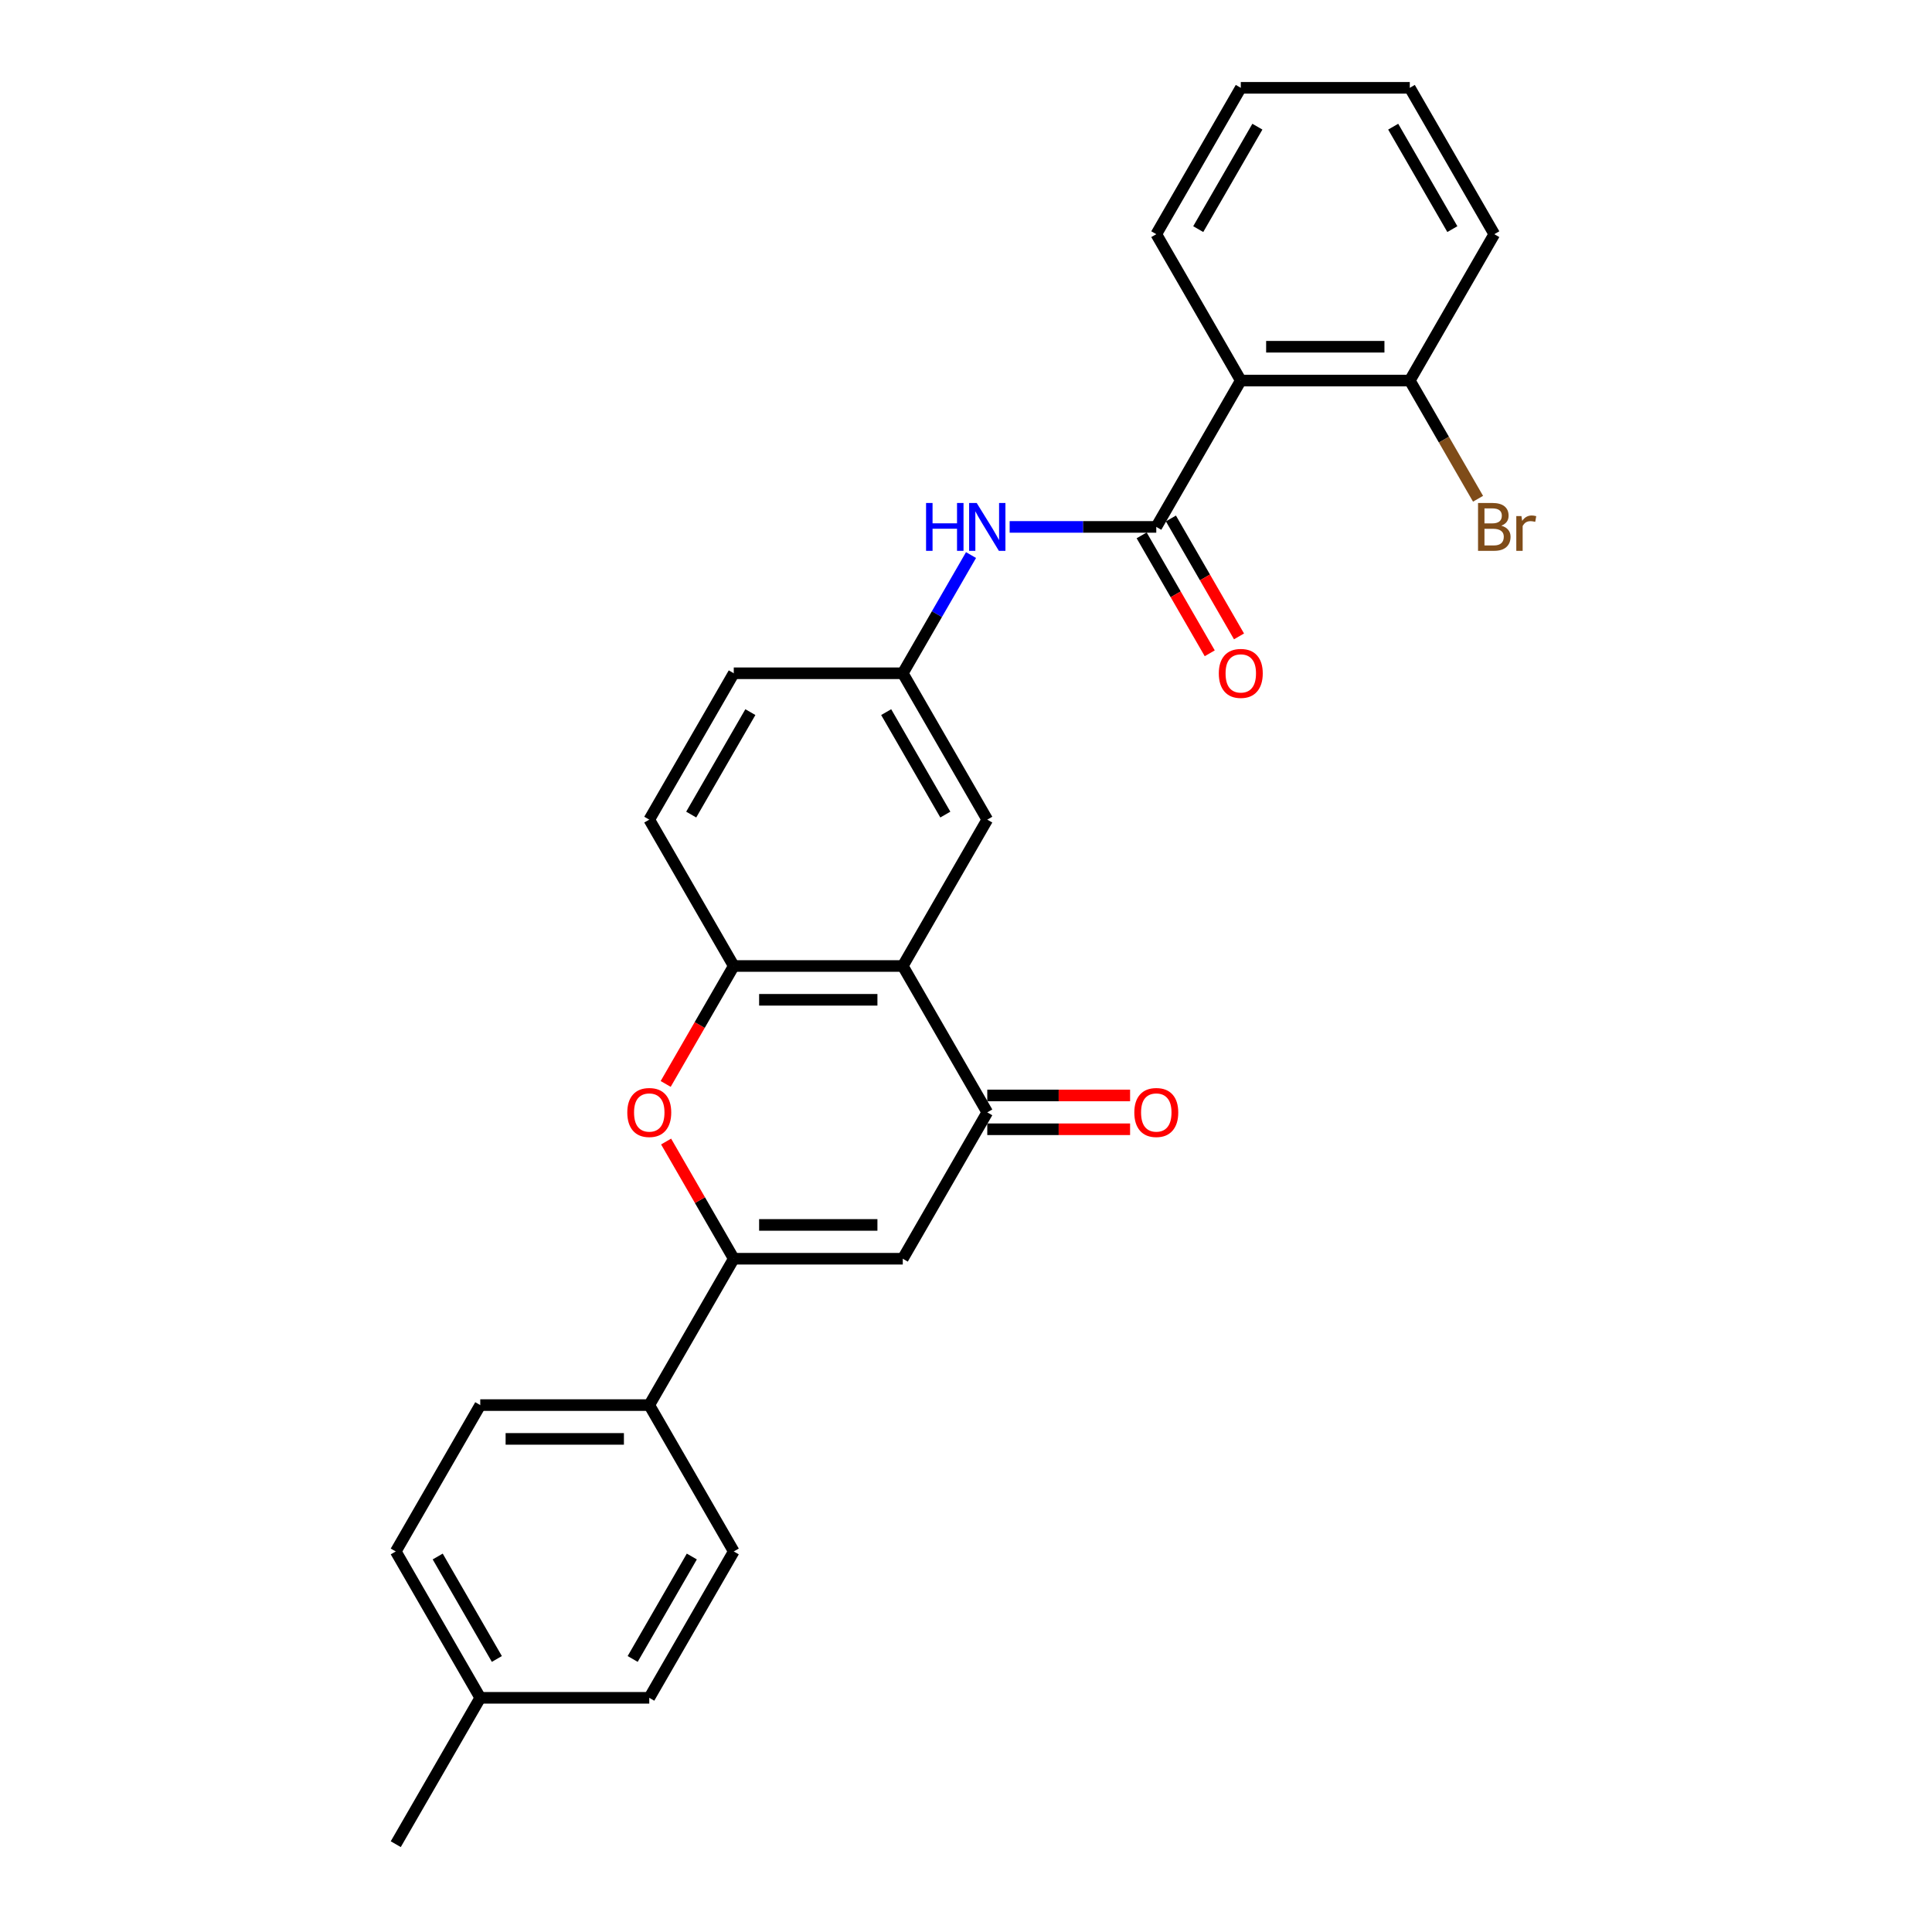 <?xml version='1.0' encoding='iso-8859-1'?>
<svg version='1.1' baseProfile='full'
              xmlns='http://www.w3.org/2000/svg'
                      xmlns:rdkit='http://www.rdkit.org/xml'
                      xmlns:xlink='http://www.w3.org/1999/xlink'
                  xml:space='preserve'
width='1000px' height='1000px' viewBox='0 0 1000 1000'>
<!-- END OF HEADER -->
<rect style='opacity:1.0;fill:#FFFFFF;stroke:none' width='1000' height='1000' x='0' y='0'> </rect>
<path class='bond-0' d='M 379.797,651.515 L 467.275,651.515' style='fill:none;fill-rule:evenodd;stroke:#000000;stroke-width:6px;stroke-linecap:butt;stroke-linejoin:miter;stroke-opacity:1' />
<path class='bond-0' d='M 392.919,634.02 L 454.153,634.02' style='fill:none;fill-rule:evenodd;stroke:#000000;stroke-width:6px;stroke-linecap:butt;stroke-linejoin:miter;stroke-opacity:1' />
<path class='bond-4' d='M 379.797,651.515 L 362.287,621.186' style='fill:none;fill-rule:evenodd;stroke:#000000;stroke-width:6px;stroke-linecap:butt;stroke-linejoin:miter;stroke-opacity:1' />
<path class='bond-4' d='M 362.287,621.186 L 344.776,590.856' style='fill:none;fill-rule:evenodd;stroke:#FF0000;stroke-width:6px;stroke-linecap:butt;stroke-linejoin:miter;stroke-opacity:1' />
<path class='bond-8' d='M 379.797,651.515 L 336.059,727.273' style='fill:none;fill-rule:evenodd;stroke:#000000;stroke-width:6px;stroke-linecap:butt;stroke-linejoin:miter;stroke-opacity:1' />
<path class='bond-3' d='M 467.275,651.515 L 511.013,575.758' style='fill:none;fill-rule:evenodd;stroke:#000000;stroke-width:6px;stroke-linecap:butt;stroke-linejoin:miter;stroke-opacity:1' />
<path class='bond-1' d='M 598.491,272.727 L 560.543,272.727' style='fill:none;fill-rule:evenodd;stroke:#000000;stroke-width:6px;stroke-linecap:butt;stroke-linejoin:miter;stroke-opacity:1' />
<path class='bond-1' d='M 560.543,272.727 L 522.595,272.727' style='fill:none;fill-rule:evenodd;stroke:#0000FF;stroke-width:6px;stroke-linecap:butt;stroke-linejoin:miter;stroke-opacity:1' />
<path class='bond-5' d='M 598.491,272.727 L 642.229,196.97' style='fill:none;fill-rule:evenodd;stroke:#000000;stroke-width:6px;stroke-linecap:butt;stroke-linejoin:miter;stroke-opacity:1' />
<path class='bond-12' d='M 590.915,277.101 L 608.537,307.623' style='fill:none;fill-rule:evenodd;stroke:#000000;stroke-width:6px;stroke-linecap:butt;stroke-linejoin:miter;stroke-opacity:1' />
<path class='bond-12' d='M 608.537,307.623 L 626.159,338.145' style='fill:none;fill-rule:evenodd;stroke:#FF0000;stroke-width:6px;stroke-linecap:butt;stroke-linejoin:miter;stroke-opacity:1' />
<path class='bond-12' d='M 606.066,268.353 L 623.688,298.875' style='fill:none;fill-rule:evenodd;stroke:#000000;stroke-width:6px;stroke-linecap:butt;stroke-linejoin:miter;stroke-opacity:1' />
<path class='bond-12' d='M 623.688,298.875 L 641.31,329.397' style='fill:none;fill-rule:evenodd;stroke:#FF0000;stroke-width:6px;stroke-linecap:butt;stroke-linejoin:miter;stroke-opacity:1' />
<path class='bond-2' d='M 467.275,500 L 379.797,500' style='fill:none;fill-rule:evenodd;stroke:#000000;stroke-width:6px;stroke-linecap:butt;stroke-linejoin:miter;stroke-opacity:1' />
<path class='bond-2' d='M 454.153,517.495 L 392.919,517.495' style='fill:none;fill-rule:evenodd;stroke:#000000;stroke-width:6px;stroke-linecap:butt;stroke-linejoin:miter;stroke-opacity:1' />
<path class='bond-9' d='M 467.275,500 L 511.013,424.242' style='fill:none;fill-rule:evenodd;stroke:#000000;stroke-width:6px;stroke-linecap:butt;stroke-linejoin:miter;stroke-opacity:1' />
<path class='bond-27' d='M 467.275,500 L 511.013,575.758' style='fill:none;fill-rule:evenodd;stroke:#000000;stroke-width:6px;stroke-linecap:butt;stroke-linejoin:miter;stroke-opacity:1' />
<path class='bond-13' d='M 511.013,584.505 L 547.973,584.505' style='fill:none;fill-rule:evenodd;stroke:#000000;stroke-width:6px;stroke-linecap:butt;stroke-linejoin:miter;stroke-opacity:1' />
<path class='bond-13' d='M 547.973,584.505 L 584.932,584.505' style='fill:none;fill-rule:evenodd;stroke:#FF0000;stroke-width:6px;stroke-linecap:butt;stroke-linejoin:miter;stroke-opacity:1' />
<path class='bond-13' d='M 511.013,567.01 L 547.973,567.01' style='fill:none;fill-rule:evenodd;stroke:#000000;stroke-width:6px;stroke-linecap:butt;stroke-linejoin:miter;stroke-opacity:1' />
<path class='bond-13' d='M 547.973,567.01 L 584.932,567.01' style='fill:none;fill-rule:evenodd;stroke:#FF0000;stroke-width:6px;stroke-linecap:butt;stroke-linejoin:miter;stroke-opacity:1' />
<path class='bond-6' d='M 344.554,561.044 L 362.176,530.522' style='fill:none;fill-rule:evenodd;stroke:#FF0000;stroke-width:6px;stroke-linecap:butt;stroke-linejoin:miter;stroke-opacity:1' />
<path class='bond-6' d='M 362.176,530.522 L 379.797,500' style='fill:none;fill-rule:evenodd;stroke:#000000;stroke-width:6px;stroke-linecap:butt;stroke-linejoin:miter;stroke-opacity:1' />
<path class='bond-10' d='M 642.229,196.97 L 729.707,196.97' style='fill:none;fill-rule:evenodd;stroke:#000000;stroke-width:6px;stroke-linecap:butt;stroke-linejoin:miter;stroke-opacity:1' />
<path class='bond-10' d='M 655.351,179.474 L 716.585,179.474' style='fill:none;fill-rule:evenodd;stroke:#000000;stroke-width:6px;stroke-linecap:butt;stroke-linejoin:miter;stroke-opacity:1' />
<path class='bond-22' d='M 642.229,196.97 L 598.491,121.212' style='fill:none;fill-rule:evenodd;stroke:#000000;stroke-width:6px;stroke-linecap:butt;stroke-linejoin:miter;stroke-opacity:1' />
<path class='bond-14' d='M 379.797,500 L 336.059,424.242' style='fill:none;fill-rule:evenodd;stroke:#000000;stroke-width:6px;stroke-linecap:butt;stroke-linejoin:miter;stroke-opacity:1' />
<path class='bond-7' d='M 502.599,287.301 L 484.937,317.893' style='fill:none;fill-rule:evenodd;stroke:#0000FF;stroke-width:6px;stroke-linecap:butt;stroke-linejoin:miter;stroke-opacity:1' />
<path class='bond-7' d='M 484.937,317.893 L 467.275,348.485' style='fill:none;fill-rule:evenodd;stroke:#000000;stroke-width:6px;stroke-linecap:butt;stroke-linejoin:miter;stroke-opacity:1' />
<path class='bond-15' d='M 336.059,727.273 L 248.581,727.273' style='fill:none;fill-rule:evenodd;stroke:#000000;stroke-width:6px;stroke-linecap:butt;stroke-linejoin:miter;stroke-opacity:1' />
<path class='bond-15' d='M 322.937,744.768 L 261.703,744.768' style='fill:none;fill-rule:evenodd;stroke:#000000;stroke-width:6px;stroke-linecap:butt;stroke-linejoin:miter;stroke-opacity:1' />
<path class='bond-16' d='M 336.059,727.273 L 379.797,803.03' style='fill:none;fill-rule:evenodd;stroke:#000000;stroke-width:6px;stroke-linecap:butt;stroke-linejoin:miter;stroke-opacity:1' />
<path class='bond-29' d='M 511.013,424.242 L 467.275,348.485' style='fill:none;fill-rule:evenodd;stroke:#000000;stroke-width:6px;stroke-linecap:butt;stroke-linejoin:miter;stroke-opacity:1' />
<path class='bond-29' d='M 489.301,421.627 L 458.684,368.596' style='fill:none;fill-rule:evenodd;stroke:#000000;stroke-width:6px;stroke-linecap:butt;stroke-linejoin:miter;stroke-opacity:1' />
<path class='bond-18' d='M 729.707,196.97 L 747.369,227.562' style='fill:none;fill-rule:evenodd;stroke:#000000;stroke-width:6px;stroke-linecap:butt;stroke-linejoin:miter;stroke-opacity:1' />
<path class='bond-18' d='M 747.369,227.562 L 765.031,258.154' style='fill:none;fill-rule:evenodd;stroke:#7F4C19;stroke-width:6px;stroke-linecap:butt;stroke-linejoin:miter;stroke-opacity:1' />
<path class='bond-23' d='M 729.707,196.97 L 773.445,121.212' style='fill:none;fill-rule:evenodd;stroke:#000000;stroke-width:6px;stroke-linecap:butt;stroke-linejoin:miter;stroke-opacity:1' />
<path class='bond-11' d='M 467.275,348.485 L 379.797,348.485' style='fill:none;fill-rule:evenodd;stroke:#000000;stroke-width:6px;stroke-linecap:butt;stroke-linejoin:miter;stroke-opacity:1' />
<path class='bond-17' d='M 336.059,424.242 L 379.797,348.485' style='fill:none;fill-rule:evenodd;stroke:#000000;stroke-width:6px;stroke-linecap:butt;stroke-linejoin:miter;stroke-opacity:1' />
<path class='bond-17' d='M 357.771,421.627 L 388.388,368.596' style='fill:none;fill-rule:evenodd;stroke:#000000;stroke-width:6px;stroke-linecap:butt;stroke-linejoin:miter;stroke-opacity:1' />
<path class='bond-19' d='M 248.581,727.273 L 204.843,803.03' style='fill:none;fill-rule:evenodd;stroke:#000000;stroke-width:6px;stroke-linecap:butt;stroke-linejoin:miter;stroke-opacity:1' />
<path class='bond-20' d='M 379.797,803.03 L 336.059,878.788' style='fill:none;fill-rule:evenodd;stroke:#000000;stroke-width:6px;stroke-linecap:butt;stroke-linejoin:miter;stroke-opacity:1' />
<path class='bond-20' d='M 358.085,805.646 L 327.468,858.677' style='fill:none;fill-rule:evenodd;stroke:#000000;stroke-width:6px;stroke-linecap:butt;stroke-linejoin:miter;stroke-opacity:1' />
<path class='bond-28' d='M 204.843,803.03 L 248.581,878.788' style='fill:none;fill-rule:evenodd;stroke:#000000;stroke-width:6px;stroke-linecap:butt;stroke-linejoin:miter;stroke-opacity:1' />
<path class='bond-28' d='M 226.555,805.646 L 257.172,858.677' style='fill:none;fill-rule:evenodd;stroke:#000000;stroke-width:6px;stroke-linecap:butt;stroke-linejoin:miter;stroke-opacity:1' />
<path class='bond-21' d='M 336.059,878.788 L 248.581,878.788' style='fill:none;fill-rule:evenodd;stroke:#000000;stroke-width:6px;stroke-linecap:butt;stroke-linejoin:miter;stroke-opacity:1' />
<path class='bond-24' d='M 248.581,878.788 L 204.843,954.545' style='fill:none;fill-rule:evenodd;stroke:#000000;stroke-width:6px;stroke-linecap:butt;stroke-linejoin:miter;stroke-opacity:1' />
<path class='bond-25' d='M 598.491,121.212 L 642.229,45.455' style='fill:none;fill-rule:evenodd;stroke:#000000;stroke-width:6px;stroke-linecap:butt;stroke-linejoin:miter;stroke-opacity:1' />
<path class='bond-25' d='M 620.203,118.596 L 650.82,65.566' style='fill:none;fill-rule:evenodd;stroke:#000000;stroke-width:6px;stroke-linecap:butt;stroke-linejoin:miter;stroke-opacity:1' />
<path class='bond-30' d='M 773.445,121.212 L 729.707,45.455' style='fill:none;fill-rule:evenodd;stroke:#000000;stroke-width:6px;stroke-linecap:butt;stroke-linejoin:miter;stroke-opacity:1' />
<path class='bond-30' d='M 751.733,118.596 L 721.116,65.566' style='fill:none;fill-rule:evenodd;stroke:#000000;stroke-width:6px;stroke-linecap:butt;stroke-linejoin:miter;stroke-opacity:1' />
<path class='bond-26' d='M 642.229,45.455 L 729.707,45.455' style='fill:none;fill-rule:evenodd;stroke:#000000;stroke-width:6px;stroke-linecap:butt;stroke-linejoin:miter;stroke-opacity:1' />
<path  class='atom-5' d='M 324.687 575.828
Q 324.687 569.879, 327.626 566.555
Q 330.565 563.231, 336.059 563.231
Q 341.552 563.231, 344.492 566.555
Q 347.431 569.879, 347.431 575.828
Q 347.431 581.846, 344.457 585.275
Q 341.482 588.669, 336.059 588.669
Q 330.6 588.669, 327.626 585.275
Q 324.687 581.881, 324.687 575.828
M 336.059 585.87
Q 339.838 585.87, 341.867 583.351
Q 343.932 580.796, 343.932 575.828
Q 343.932 570.964, 341.867 568.514
Q 339.838 566.03, 336.059 566.03
Q 332.28 566.03, 330.215 568.479
Q 328.186 570.929, 328.186 575.828
Q 328.186 580.831, 330.215 583.351
Q 332.28 585.87, 336.059 585.87
' fill='#FF0000'/>
<path  class='atom-8' d='M 479.329 260.34
L 482.688 260.34
L 482.688 270.873
L 495.355 270.873
L 495.355 260.34
L 498.714 260.34
L 498.714 285.114
L 495.355 285.114
L 495.355 273.672
L 482.688 273.672
L 482.688 285.114
L 479.329 285.114
L 479.329 260.34
' fill='#0000FF'/>
<path  class='atom-8' d='M 505.537 260.34
L 513.655 273.462
Q 514.46 274.757, 515.755 277.101
Q 517.049 279.446, 517.119 279.585
L 517.119 260.34
L 520.408 260.34
L 520.408 285.114
L 517.014 285.114
L 508.302 270.768
Q 507.287 269.088, 506.202 267.164
Q 505.152 265.239, 504.837 264.644
L 504.837 285.114
L 501.618 285.114
L 501.618 260.34
L 505.537 260.34
' fill='#0000FF'/>
<path  class='atom-13' d='M 630.857 348.555
Q 630.857 342.606, 633.797 339.282
Q 636.736 335.958, 642.229 335.958
Q 647.723 335.958, 650.662 339.282
Q 653.601 342.606, 653.601 348.555
Q 653.601 354.573, 650.627 358.002
Q 647.653 361.396, 642.229 361.396
Q 636.771 361.396, 633.797 358.002
Q 630.857 354.608, 630.857 348.555
M 642.229 358.597
Q 646.008 358.597, 648.038 356.078
Q 650.102 353.524, 650.102 348.555
Q 650.102 343.691, 648.038 341.242
Q 646.008 338.757, 642.229 338.757
Q 638.45 338.757, 636.386 341.207
Q 634.356 343.656, 634.356 348.555
Q 634.356 353.559, 636.386 356.078
Q 638.45 358.597, 642.229 358.597
' fill='#FF0000'/>
<path  class='atom-14' d='M 587.119 575.828
Q 587.119 569.879, 590.058 566.555
Q 592.997 563.231, 598.491 563.231
Q 603.984 563.231, 606.924 566.555
Q 609.863 569.879, 609.863 575.828
Q 609.863 581.846, 606.889 585.275
Q 603.914 588.669, 598.491 588.669
Q 593.032 588.669, 590.058 585.275
Q 587.119 581.881, 587.119 575.828
M 598.491 585.87
Q 602.27 585.87, 604.299 583.351
Q 606.364 580.796, 606.364 575.828
Q 606.364 570.964, 604.299 568.514
Q 602.27 566.03, 598.491 566.03
Q 594.712 566.03, 592.647 568.479
Q 590.618 570.929, 590.618 575.828
Q 590.618 580.831, 592.647 583.351
Q 594.712 585.87, 598.491 585.87
' fill='#FF0000'/>
<path  class='atom-19' d='M 777.067 272.097
Q 779.446 272.762, 780.636 274.232
Q 781.861 275.667, 781.861 277.801
Q 781.861 281.23, 779.656 283.19
Q 777.487 285.114, 773.358 285.114
L 765.03 285.114
L 765.03 260.34
L 772.343 260.34
Q 776.577 260.34, 778.711 262.055
Q 780.846 263.77, 780.846 266.919
Q 780.846 270.663, 777.067 272.097
M 768.354 263.14
L 768.354 270.908
L 772.343 270.908
Q 774.792 270.908, 776.052 269.928
Q 777.347 268.913, 777.347 266.919
Q 777.347 263.14, 772.343 263.14
L 768.354 263.14
M 773.358 282.315
Q 775.772 282.315, 777.067 281.16
Q 778.362 280.005, 778.362 277.801
Q 778.362 275.771, 776.927 274.757
Q 775.527 273.707, 772.833 273.707
L 768.354 273.707
L 768.354 282.315
L 773.358 282.315
' fill='#7F4C19'/>
<path  class='atom-19' d='M 787.494 267.129
L 787.879 269.613
Q 789.769 266.814, 792.848 266.814
Q 793.828 266.814, 795.157 267.164
L 794.632 270.103
Q 793.128 269.753, 792.288 269.753
Q 790.818 269.753, 789.839 270.348
Q 788.894 270.908, 788.124 272.272
L 788.124 285.114
L 784.835 285.114
L 784.835 267.129
L 787.494 267.129
' fill='#7F4C19'/>
</svg>
